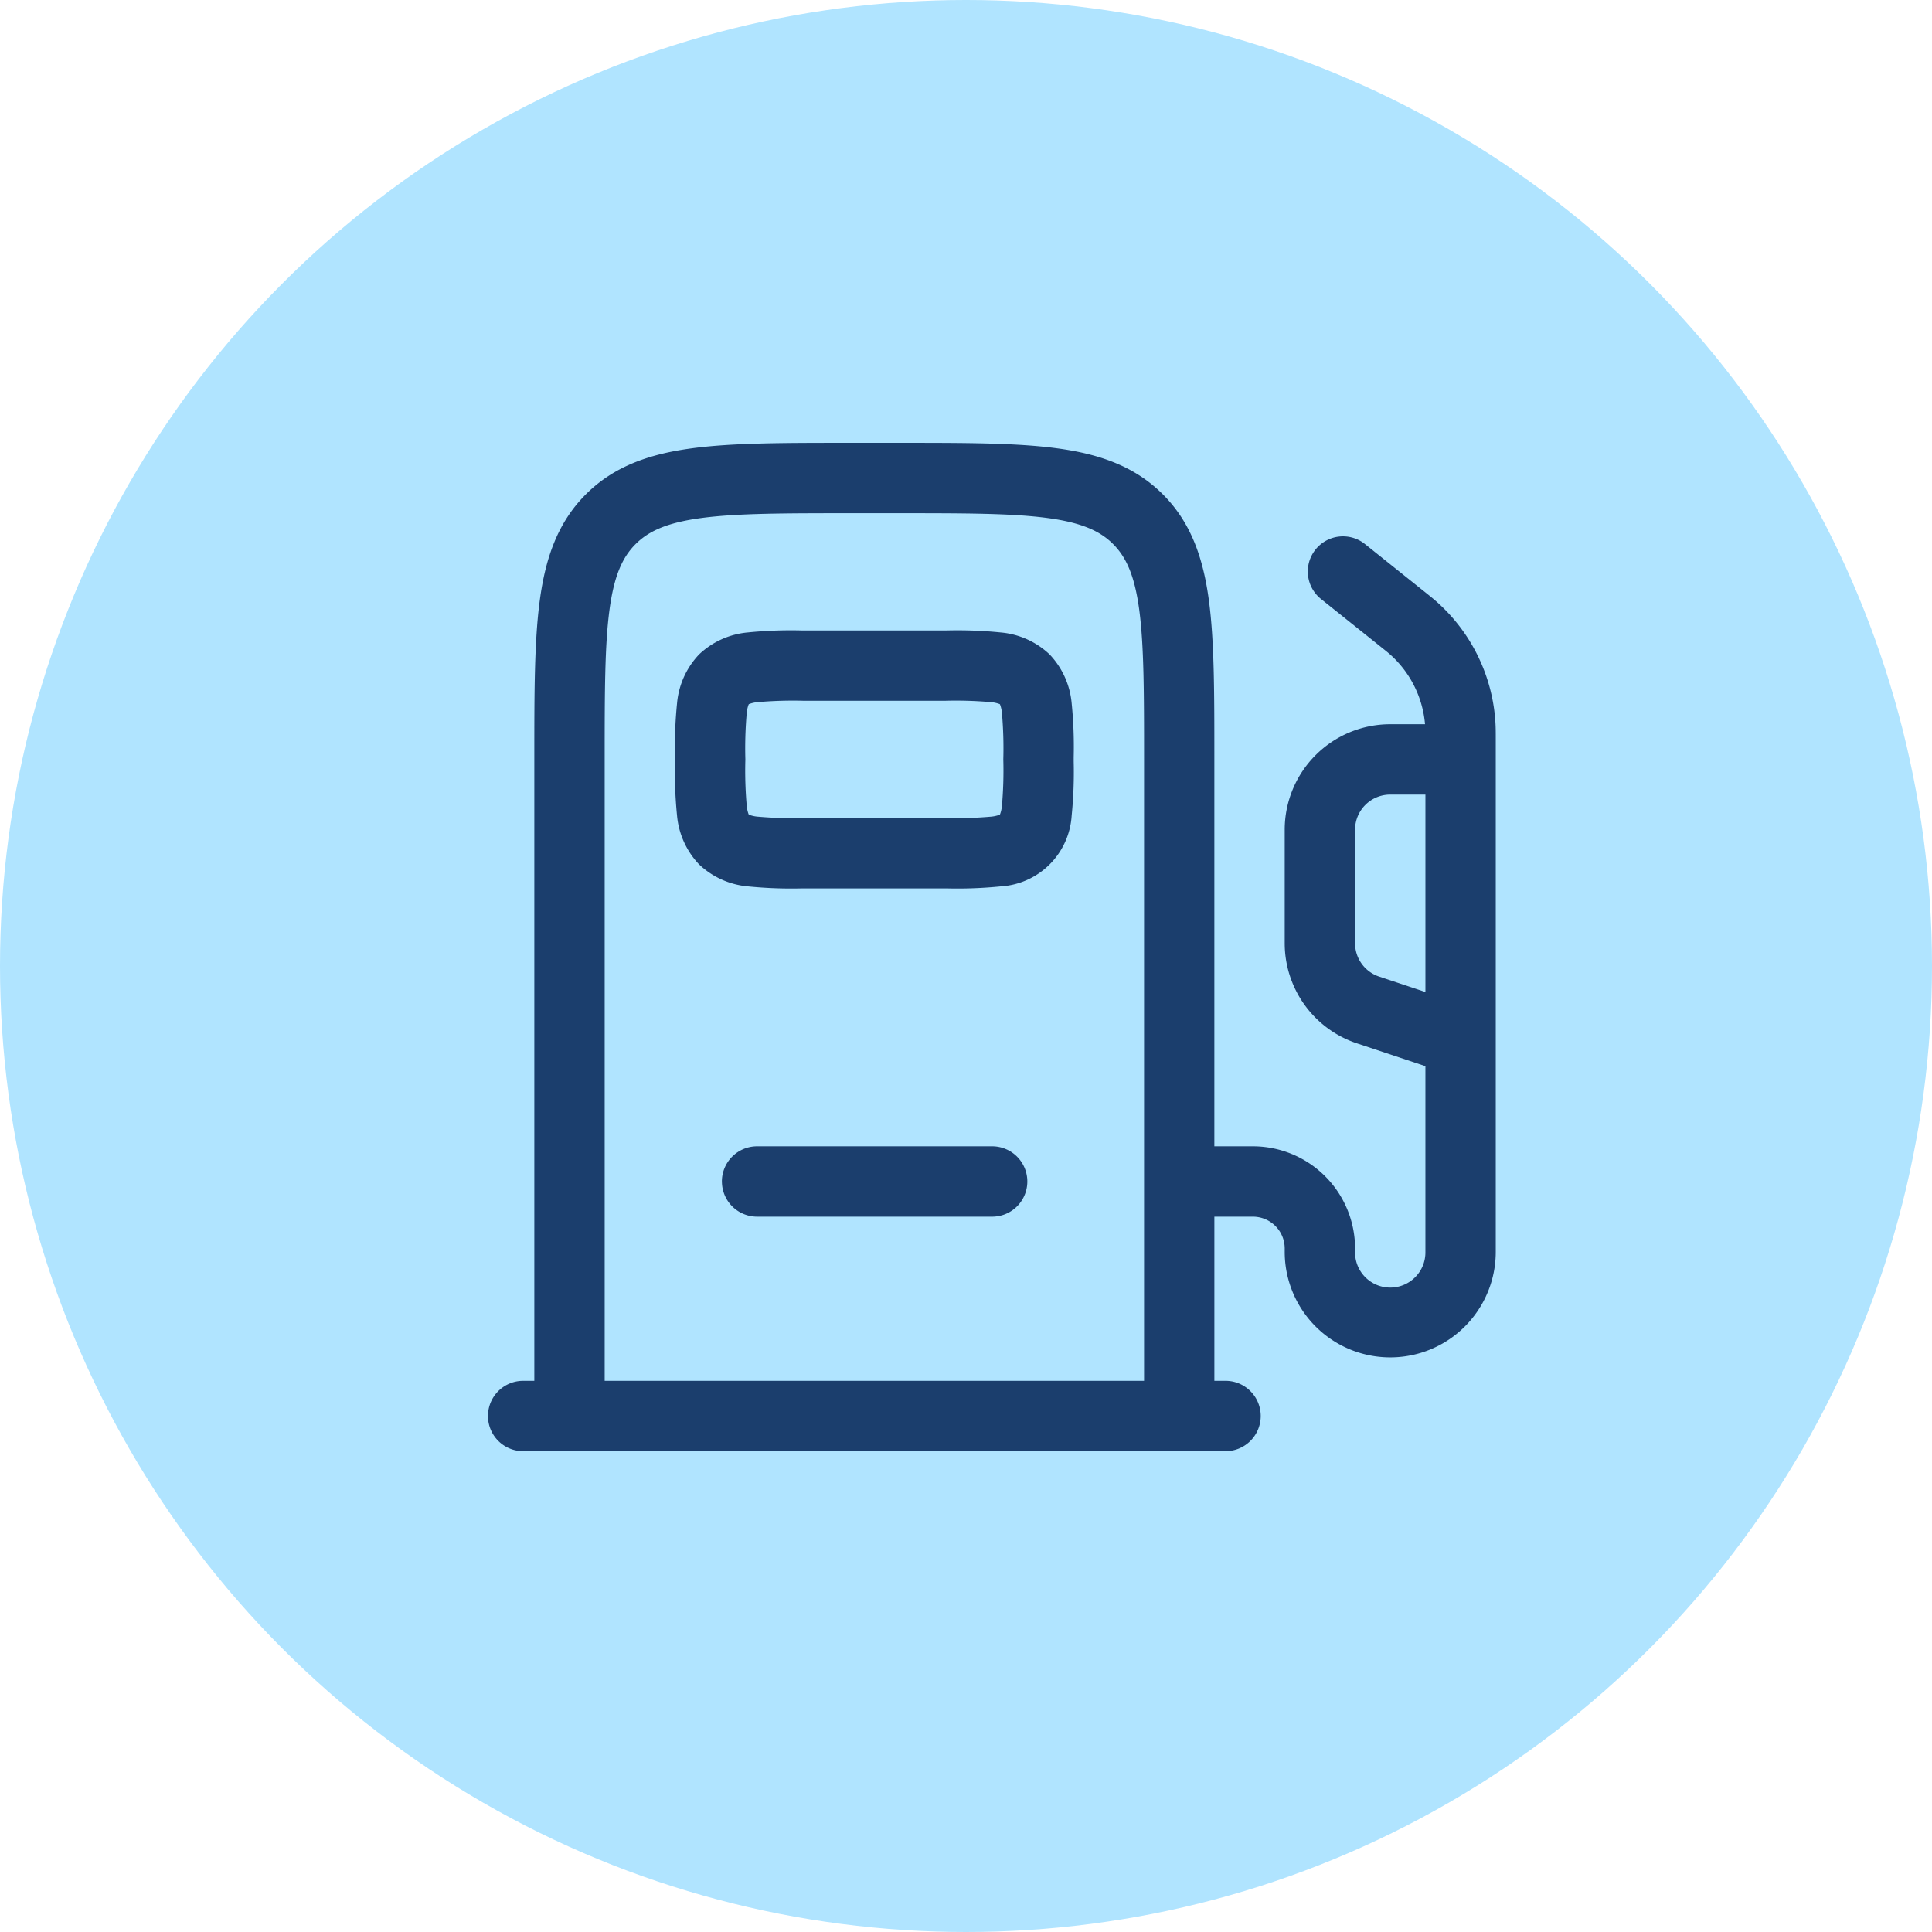 <svg xmlns="http://www.w3.org/2000/svg" width="221" height="221" viewBox="0 0 221 221">
  <g id="gasoline-icon" transform="translate(-18 -24)">
    <circle id="Ellipse_1" data-name="Ellipse 1" cx="110.5" cy="110.5" r="110.5" transform="translate(18 24)" fill="#b0e4ff"/>
    <path id="gas-station-svgrepo-com" d="M42.534,1.25h5.954c7.337,0,13.251,0,17.9.625,4.829.649,8.894,2.038,12.124,5.267s4.618,7.3,5.267,12.124c.625,4.651.625,10.565.625,17.9V81.723h4.407A11.688,11.688,0,0,1,100.5,93.411v.383a4.024,4.024,0,1,0,8.047,0V72.553l-7.841-2.614a12.071,12.071,0,0,1-8.254-11.451V45.51a12.071,12.071,0,0,1,12.071-12.071h3.98a12.071,12.071,0,0,0-3.969-7.959c-.233-.208-.5-.423-1.273-1.043l-6.615-5.292a4.024,4.024,0,1,1,5.027-6.284l6.7,5.362c.657.525,1.109.887,1.531,1.265a20.118,20.118,0,0,1,6.658,13.852c.032.566.032,1.145.032,1.986V69.559q0,.093,0,.187V93.795a12.071,12.071,0,1,1-24.142,0v-.383a3.64,3.64,0,0,0-3.641-3.641H84.406v18.777h1.341a4.024,4.024,0,0,1,0,8.047H5.274a4.024,4.024,0,0,1,0-8.047H6.615V37.169c0-7.337,0-13.251.625-17.9.649-4.829,2.038-8.895,5.267-12.124s7.3-4.618,12.124-5.267C29.283,1.25,35.2,1.25,42.534,1.25Zm-27.871,107.3h61.7V37.463c0-7.7-.009-13.072-.553-17.124-.53-3.937-1.5-6.021-2.982-7.506s-3.569-2.453-7.506-2.982C61.264,9.306,55.894,9.3,48.193,9.3H42.828c-7.7,0-13.072.009-17.124.553-3.937.529-6.021,1.5-7.506,2.982s-2.453,3.569-2.982,7.506c-.545,4.052-.553,9.423-.553,17.124ZM108.548,64.07V41.487h-4.024A4.024,4.024,0,0,0,100.5,45.51V58.488a4.024,4.024,0,0,0,2.751,3.817ZM37.223,22.71H53.8a49.817,49.817,0,0,1,6.183.232,9.3,9.3,0,0,1,5.581,2.518,9.3,9.3,0,0,1,2.518,5.581,49.769,49.769,0,0,1,.232,6.183v.48a49.769,49.769,0,0,1-.232,6.183,8.653,8.653,0,0,1-8.1,8.1,49.769,49.769,0,0,1-6.183.232H37.223a49.771,49.771,0,0,1-6.183-.232,9.3,9.3,0,0,1-5.581-2.518,9.3,9.3,0,0,1-2.518-5.581A49.822,49.822,0,0,1,22.71,37.7v-.48a49.822,49.822,0,0,1,.232-6.183,9.3,9.3,0,0,1,2.518-5.581,9.3,9.3,0,0,1,5.581-2.518A49.822,49.822,0,0,1,37.223,22.71ZM31.15,31.15Zm.013-.007-.013.007-.008.013c-.005.01-.014.028-.025.055a3.789,3.789,0,0,0-.2.894,46.3,46.3,0,0,0-.161,5.351,46.3,46.3,0,0,0,.161,5.351,3.79,3.79,0,0,0,.2.894c.011.027.02.045.025.055l.007.013.013.007c.01.005.028.014.055.025a3.787,3.787,0,0,0,.894.2,46.3,46.3,0,0,0,5.351.161H53.558a46.3,46.3,0,0,0,5.35-.161,3.777,3.777,0,0,0,.894-.2.6.6,0,0,0,.055-.025l.013-.007.007-.013a.569.569,0,0,0,.025-.055,3.774,3.774,0,0,0,.2-.894,46.346,46.346,0,0,0,.16-5.351,46.345,46.345,0,0,0-.16-5.351,3.773,3.773,0,0,0-.2-.894.573.573,0,0,0-.025-.055l-.007-.013-.013-.007c-.01-.005-.028-.014-.055-.025a3.78,3.78,0,0,0-.894-.2,46.3,46.3,0,0,0-5.35-.161H37.463a46.3,46.3,0,0,0-5.351.161,3.79,3.79,0,0,0-.894.2C31.191,31.128,31.173,31.137,31.163,31.142ZM31.15,43.776Zm28.721,0s0,0,0,0Zm0,0s0,0,0,0Zm-31.8,41.971A4.024,4.024,0,0,1,32.1,81.723H58.923a4.024,4.024,0,1,1,0,8.047H32.1A4.024,4.024,0,0,1,28.075,85.747Z" transform="translate(72.505 73.405)" fill="#1b3e6d" fill-rule="evenodd"/>
  </g>
</svg>
